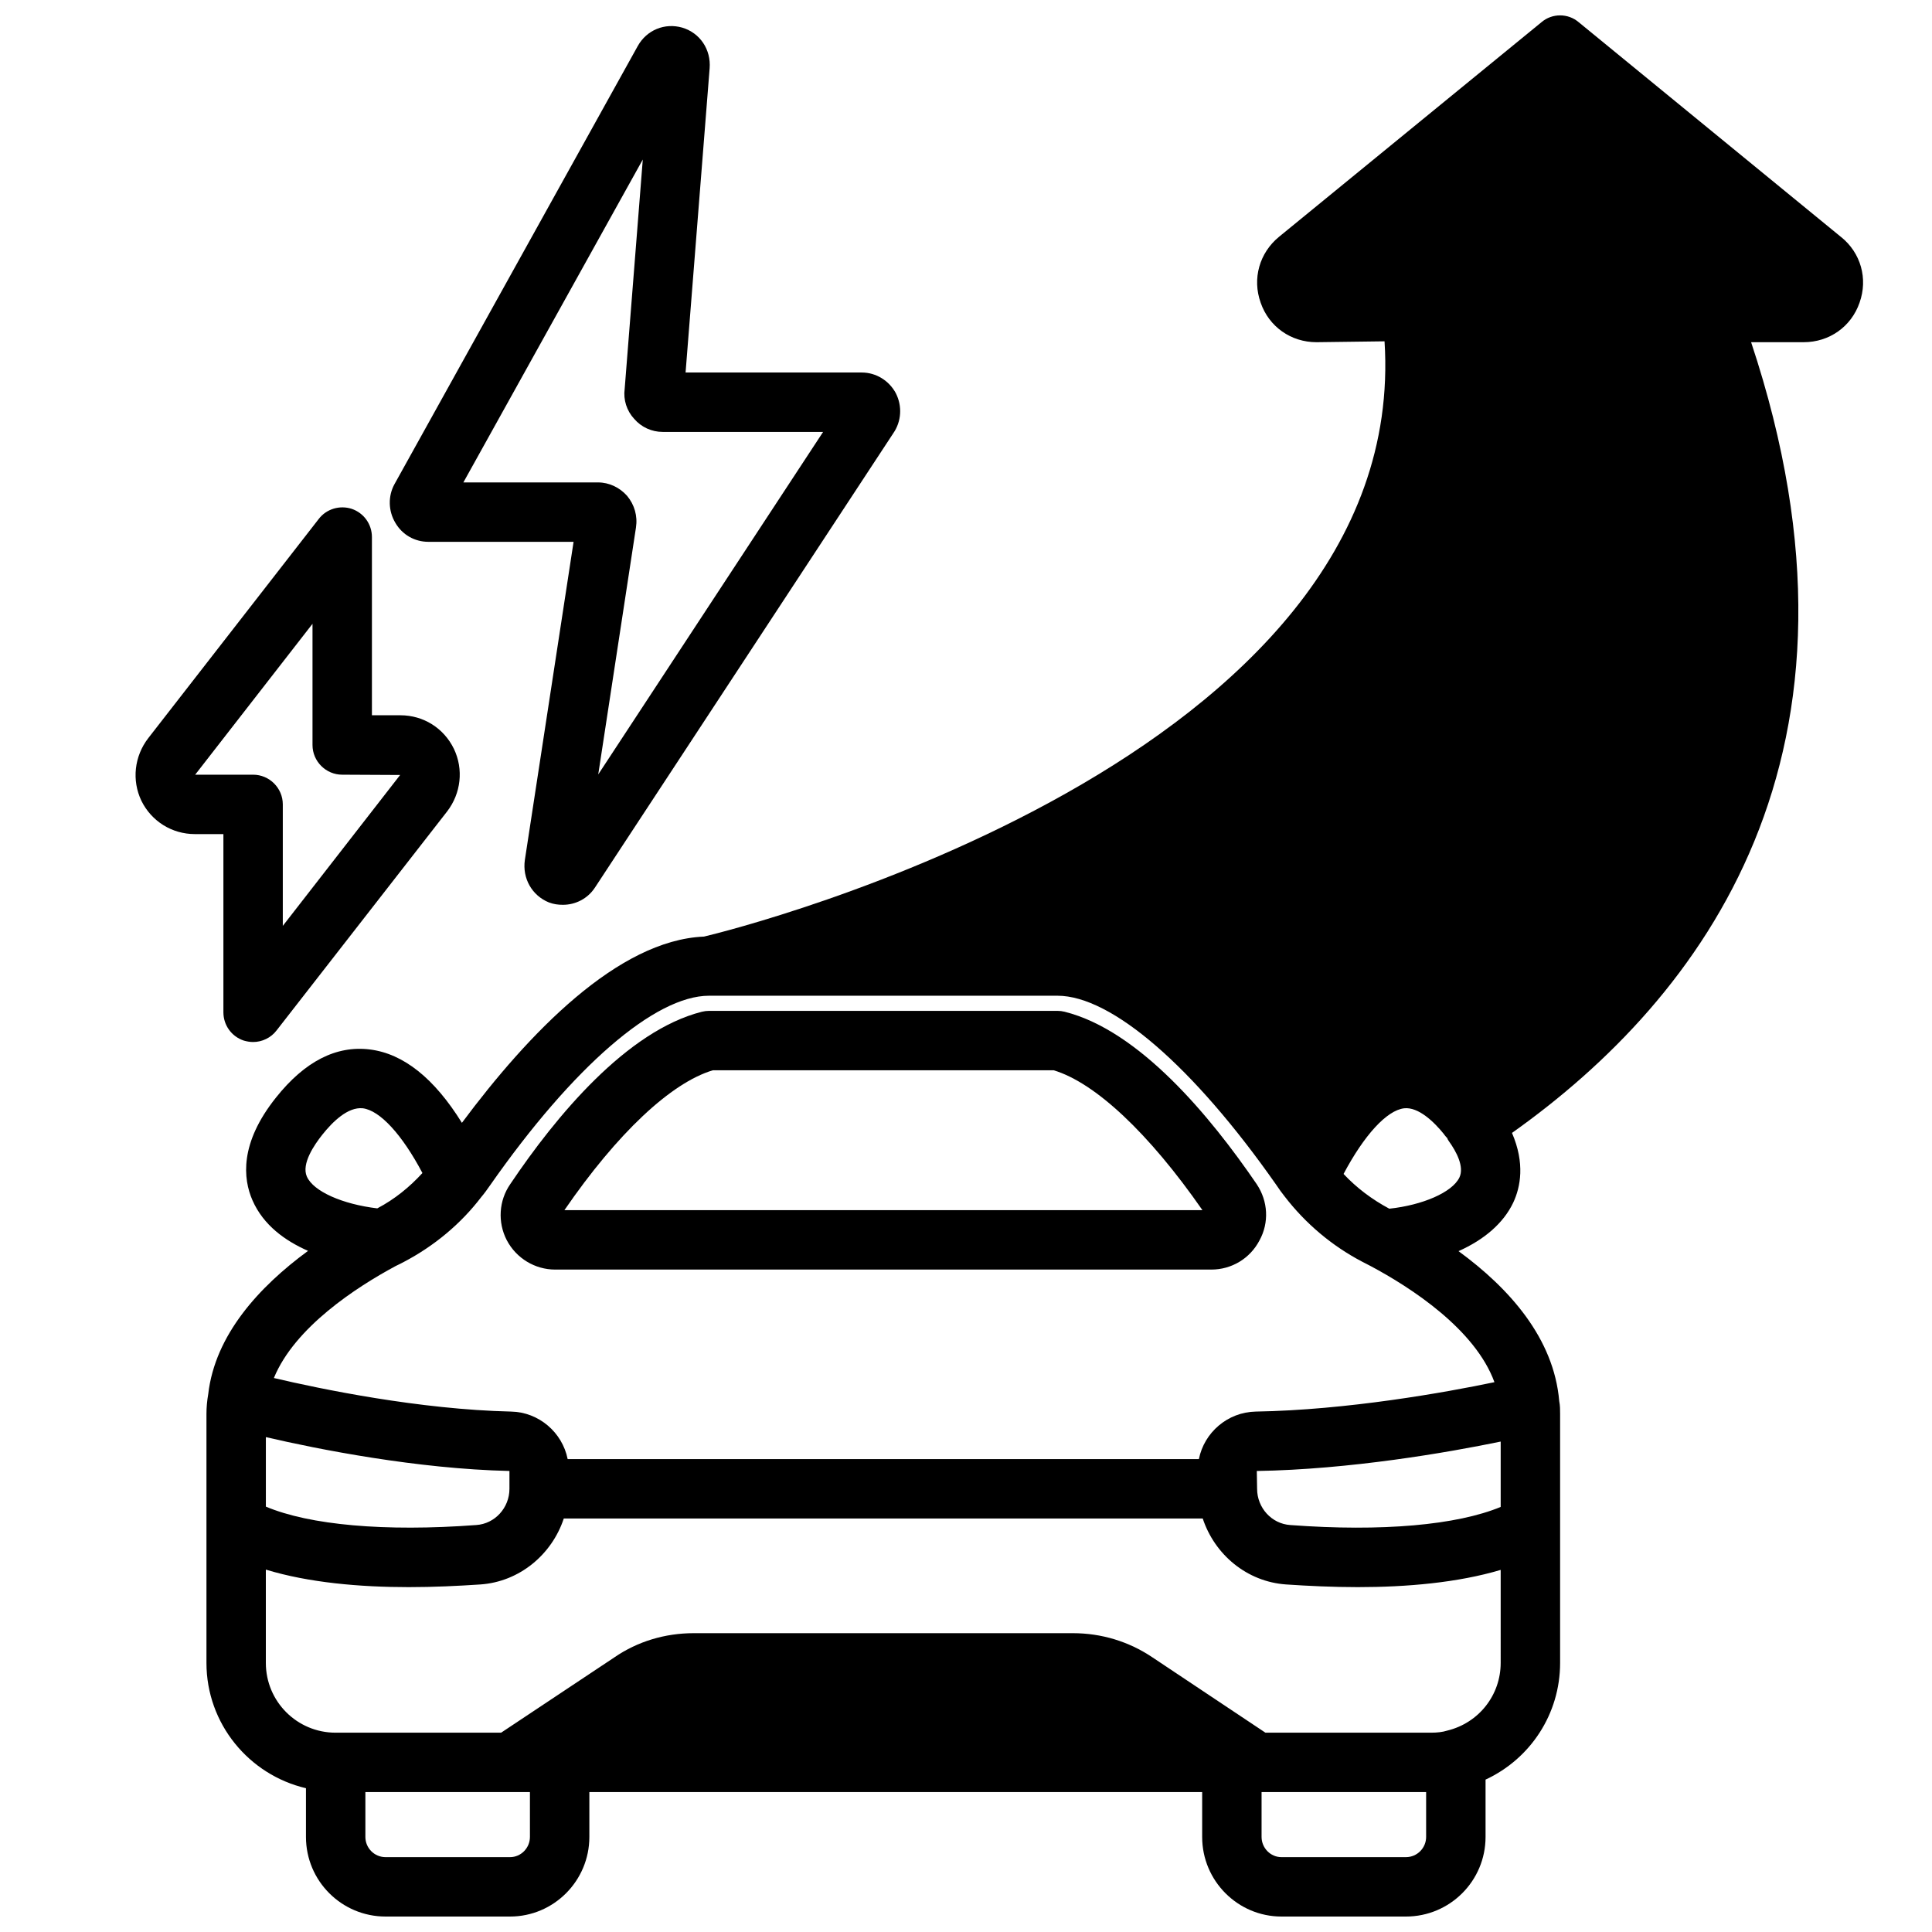 <?xml version="1.0" encoding="UTF-8"?>
<!-- Uploaded to: SVG Repo, www.svgrepo.com, Generator: SVG Repo Mixer Tools -->
<svg width="800px" height="800px" version="1.1" viewBox="144 144 512 512" xmlns="http://www.w3.org/2000/svg">
 <defs>
  <clipPath id="a">
   <path d="m198 148.09h440v503.81h-440z"/>
  </clipPath>
 </defs>
 <path d="m477.07 457.86c-12.359-18.105-31.172-40.777-50.934-45.738-0.629-0.156-1.258-0.234-1.891-0.234h-92.34c-0.629 0-1.258 0.078-1.891 0.234-19.918 5.039-38.652 27.629-50.773 45.656-3.07 4.41-3.387 10.156-0.945 14.879 2.519 4.801 7.477 7.793 12.832 7.793h173.89c5.352 0 10.234-2.914 12.754-7.715 2.598-4.723 2.281-10.391-0.707-14.879zm-183.5 6.848c14.012-20.387 28.262-33.77 39.359-37.078h90.293c11.02 3.305 25.27 16.688 39.438 37.078z"/>
 <g clip-path="url(#a)">
  <path d="m631.91 206.82-69.512-56.914c-2.832-2.441-7.086-2.441-9.918 0l-69.512 56.836c-5.195 4.25-7.164 11.098-4.879 17.477 2.203 6.375 8.031 10.469 14.801 10.469l18.027-0.234c7.086 111-171.93 155.79-180.35 157.75-22.828 0.945-46.523 25.664-64.156 49.359-7.32-11.809-15.508-18.344-24.402-19.445-8.895-1.102-17.238 3.148-24.875 12.754-9.684 12.121-8.738 21.492-6.219 27.238 2.914 6.613 8.66 10.707 14.719 13.383-12.988 9.523-24.641 22.277-26.449 37.941-0.316 1.812-0.473 3.543-0.473 5.273v65.969c0 16.137 11.258 29.676 26.371 33.219v12.91c0 11.652 9.445 21.098 21.098 21.098h32.984c11.57 0 21.02-9.445 21.02-21.098v-11.887h162.4v11.887c0 11.652 9.445 21.098 21.02 21.098h32.984c11.652 0 21.098-9.445 21.098-21.098v-15.191c11.887-5.512 19.758-17.398 19.758-30.938v-65.969c0-1.102 0-2.203-0.234-3.387-1.418-16.688-13.227-29.914-26.688-39.754 6.848-3.07 11.887-7.398 14.484-12.832 1.969-4.172 3.148-10.469-0.316-18.5 50.461-35.816 99.66-100.45 63.371-209.55h13.934c6.769 0 12.594-4.094 14.801-10.469 2.281-6.375 0.316-13.227-4.879-17.398zm-406.59 248.99c-1.496-3.387 1.969-8.422 4.094-11.098 2.754-3.465 6.769-7.398 10.707-7.008 4.566 0.551 10.469 7.008 15.824 17.16-3.387 3.699-7.32 6.926-11.965 9.367-9.211-1.102-16.926-4.488-18.656-8.422zm-10.863 69.039c13.855 3.227 40.07 8.422 64.551 8.973v4.723c0 5.039-3.856 9.289-8.816 9.605-24.246 1.812-44.16 0-55.734-4.879zm69.98 105.96c0 2.914-2.363 5.352-5.273 5.352h-32.984c-2.992 0-5.352-2.441-5.352-5.352v-11.887h43.609zm237.5 0c0 2.914-2.363 5.352-5.352 5.352h-32.984c-2.914 0-5.273-2.441-5.273-5.352v-11.887h43.609zm19.758-46.129c0 8.5-5.746 15.902-14.168 17.949-1.258 0.395-2.676 0.551-4.328 0.551h-43.848l-29.992-19.996c-6.219-4.172-13.461-6.375-21.02-6.375h-100.53c-7.559 0-14.879 2.203-20.941 6.375l-30.07 19.996h-43.848c-10.234 0-18.5-8.266-18.5-18.5v-24.719c11.336 3.465 24.953 4.644 37.863 4.644 6.691 0 13.066-0.316 18.973-0.707 10.391-0.707 18.973-7.949 22.121-17.477h169.33c3.148 9.523 11.652 16.766 22.121 17.477 5.902 0.395 12.359 0.707 18.973 0.707 12.988 0 26.527-1.18 37.863-4.566zm0-58.648v17.32c-11.57 4.801-31.41 6.613-55.734 4.801-4.961-0.316-8.816-4.566-8.816-9.605l-0.078-4.723c24.641-0.395 50.539-4.879 64.629-7.793zm-1.652-15.742c-12.754 2.676-39.047 7.398-63.293 7.793-7.398 0.156-13.617 5.512-15.035 12.594h-167.28c-1.418-7.086-7.637-12.438-14.957-12.594-24.324-0.551-50.539-5.984-62.898-8.895 5.512-13.461 21.883-24.09 32.273-29.676 0.789-0.395 1.496-0.707 2.047-1.023 8.266-4.328 15.273-10.234 20.625-17.238 0.867-1.023 1.652-2.125 2.363-3.148 21.965-31.41 43.691-50.223 58.016-50.223h92.34c14.328 0 36.055 18.812 57.938 50.066 0.789 1.18 1.574 2.281 2.281 3.148 5.512 7.164 12.516 13.066 20.469 17.238 0.789 0.395 1.496 0.789 2.281 1.18 10.785 5.746 27.711 16.766 32.828 30.781zm-9.289-54.238c-1.891 3.938-9.762 7.32-18.578 8.266-4.566-2.441-8.66-5.512-12.121-9.211 5.434-10.234 11.414-16.848 16.059-17.398 3.777-0.395 7.871 3.543 10.547 6.848 0 0.078 0.789 1.023 0.867 1.023 0.078 0.316 0.234 0.551 0.395 0.789 2.047 2.832 4.172 6.848 2.832 9.684z"/>
 </g>
 <path d="m381.42 248.23c-1.812-3.387-5.273-5.512-9.055-5.512h-46.68l6.375-80.609c0.395-4.961-2.519-9.367-7.242-10.785-4.644-1.34-9.445 0.629-11.809 4.879l-64.473 116.11c-1.73 3.148-1.652 7.086 0.234 10.234 1.812 3.148 5.117 5.039 8.738 5.039h38.496l-12.91 84.309c-0.707 4.879 1.891 9.445 6.375 11.258 1.258 0.473 2.441 0.629 3.699 0.629 3.305 0 6.535-1.574 8.5-4.566l79.035-120.36c2.203-3.148 2.441-7.242 0.707-10.629zm-78.879 101 9.996-65.418c0.473-3.07-0.395-6.062-2.363-8.422-1.969-2.203-4.723-3.543-7.715-3.543h-35.66l47.547-85.57-4.801 60.773c-0.395 2.914 0.551 5.824 2.519 7.949 1.891 2.203 4.644 3.465 7.559 3.465h42.508z"/>
 <path d="m264.29 342.45c-2.676-5.512-8.109-8.895-14.168-8.895h-7.559v-47.23c0-3.387-2.125-6.375-5.352-7.477-3.148-1.023-6.691 0-8.738 2.676l-45.184 58.094c-3.699 4.801-4.41 11.18-1.812 16.609 2.676 5.434 8.109 8.816 14.168 8.816h7.559v47.23c0 3.387 2.125 6.375 5.352 7.477 0.789 0.234 1.652 0.395 2.519 0.395 2.363 0 4.723-1.102 6.219-3.07l45.184-58.016c3.699-4.801 4.41-11.18 1.812-16.609zm-45.344 46.918v-32.195c0-4.328-3.543-7.871-7.871-7.871h-15.352l31.094-39.988v32.117c0 4.328 3.543 7.871 7.871 7.871l15.352 0.078z"/>
</svg>